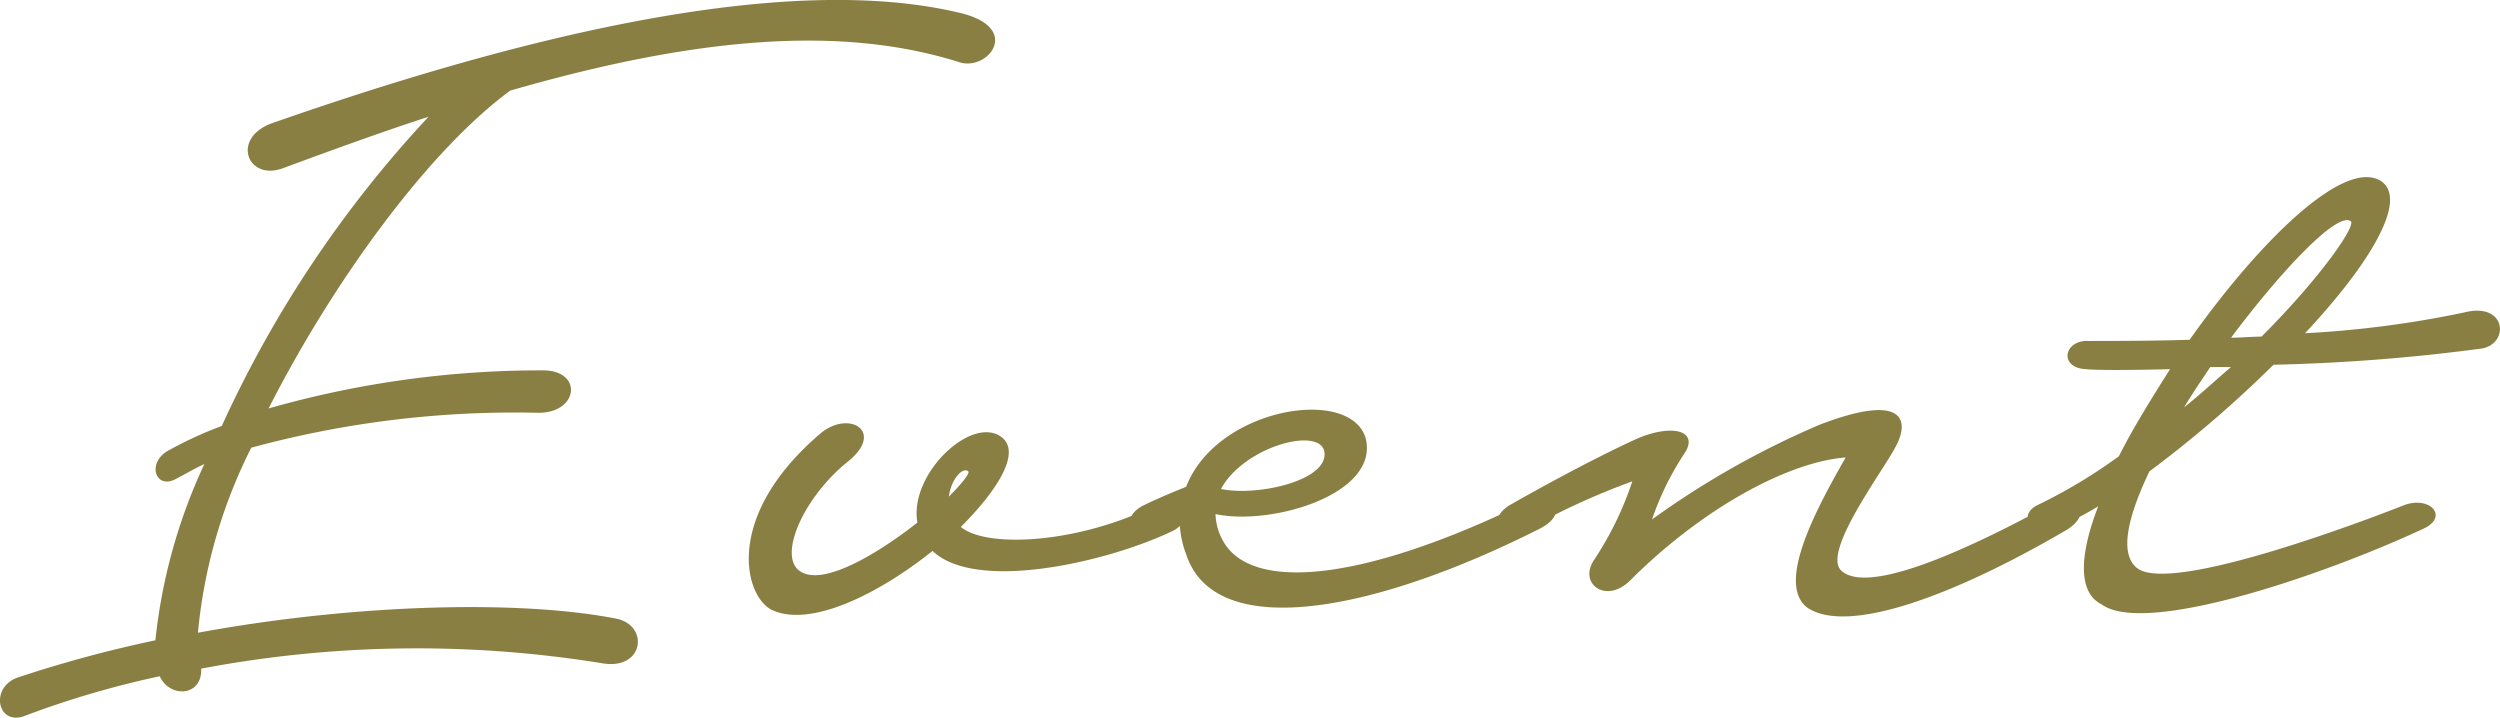 <svg xmlns="http://www.w3.org/2000/svg" width="96.468" height="27.69" viewBox="0 0 96.468 27.69">
  <path id="パス_37022" data-name="パス 37022" d="M-44.982,2.9c-1.134.378-.8,1.932.294,1.47a36.1,36.1,0,0,1,5.166-1.512c.378.84,1.638.8,1.6-.294a44.656,44.656,0,0,1,15.456-.21c1.638.294,1.848-1.47.546-1.722-3.654-.714-9.954-.588-16.128.546a19.943,19.943,0,0,1,2.058-7.14A38.736,38.736,0,0,1-24.906-7.308c1.554,0,1.722-1.638.168-1.638a38.3,38.3,0,0,0-10.584,1.47C-32.844-12.348-29.19-17.388-26-19.74c6.846-1.974,12.6-2.6,17.346-1.092,1.092.336,2.394-1.3.084-1.89-6.552-1.6-16.548.714-26.628,4.242-1.6.588-.924,2.268.462,1.722,1.932-.714,3.78-1.386,5.586-1.974A44.536,44.536,0,0,0-37.128-6.8a14.739,14.739,0,0,0-2.016.924c-.924.462-.546,1.6.294,1.092.336-.168.672-.378,1.05-.546a21.271,21.271,0,0,0-1.89,6.8A48.649,48.649,0,0,0-44.982,2.9ZM-14.028-6.51c-3.738,3.192-2.94,6.258-1.89,6.8,1.47.714,4.116-.588,6.216-2.268,1.722,1.638,6.93.378,9.324-.8.756-.42.5-1.554-.714-.966-2.94,1.47-6.51,1.68-7.518.84,1.428-1.428,2.31-2.856,1.6-3.444-1.134-.924-3.612,1.386-3.276,3.276C-11.844-1.848-13.9-.63-14.784-1.176c-.924-.546.084-2.856,1.806-4.242C-11.508-6.594-12.936-7.434-14.028-6.51Zm5.712,1.47c.042.084-.252.462-.756.966C-8.988-4.746-8.526-5.25-8.316-5.04Zm6.762,1.3c-1.008.5-.5,1.554.714.924l.672-.336a3.758,3.758,0,0,0,.252,1.3c1.092,3.36,7.1,2.31,13.608-.966,1.26-.63.546-1.47-.714-.924C6.678-.714,2.478-.42,1.47-2.436A2.206,2.206,0,0,1,1.218-3.4c2.142.462,6.3-.756,5.8-2.9C6.468-8.358,1.26-7.518.084-4.452-.546-4.2-1.134-3.948-1.554-3.738ZM5.418-5.8C5.586-4.7,2.856-4.074,1.428-4.368,2.31-6.006,5.25-6.8,5.418-5.8Zm7.14,2.058c-1.008.672-.21,1.386.714.924A27.078,27.078,0,0,1,17.3-4.662a12.672,12.672,0,0,1-1.47,3.024c-.63.924.462,1.722,1.386.8,2.772-2.772,6.09-4.578,8.316-4.746-1.05,1.848-2.73,4.872-1.47,5.8C25.62,1.26,29.736-.252,34.1-2.814c.966-.63.462-1.47-.714-.924-2.016,1.092-6.846,3.612-8.022,2.52-.756-.714,1.6-3.822,2.1-4.788.546-1.008.336-2.1-2.94-.84A33.314,33.314,0,0,0,18.06-3.192a11.2,11.2,0,0,1,1.26-2.562c.546-.84-.42-1.134-1.764-.588C16.338-5.8,14.322-4.746,12.558-3.738Zm22.3-6.342c-.924,0-1.092,1.05-.042,1.092.378.042,1.6.042,3.234,0-.714,1.134-1.428,2.268-1.974,3.36a20.186,20.186,0,0,1-3.15,1.89c-.84.42-.126,1.386.714.924.5-.252,1.092-.546,1.638-.882-.714,1.848-.8,3.318.126,3.78,1.638,1.218,8.4-1.05,12.39-2.9,1.05-.462.294-1.3-.714-.924-1.26.5-8.946,3.444-10.29,2.436-.714-.546-.378-1.974.462-3.738a44.928,44.928,0,0,0,4.788-4.116,72.657,72.657,0,0,0,8.064-.63c1.05-.21.924-1.806-.714-1.386a39.929,39.929,0,0,1-6.132.8c2.478-2.646,3.948-5.082,2.982-5.838-1.386-1.008-4.7,2.226-7.434,6.09C37.254-10.08,35.868-10.08,34.86-10.08ZM45.024-14.7c.21.168-1.134,2.142-3.444,4.452-.378,0-.8.042-1.176.042C42.42-12.894,44.52-15.078,45.024-14.7ZM40.4-9.072c-.588.5-1.176,1.05-1.806,1.554.294-.5.672-1.05,1.008-1.554Z" transform="translate(45.686 23.237)" fill="#897f43"/>
</svg>
